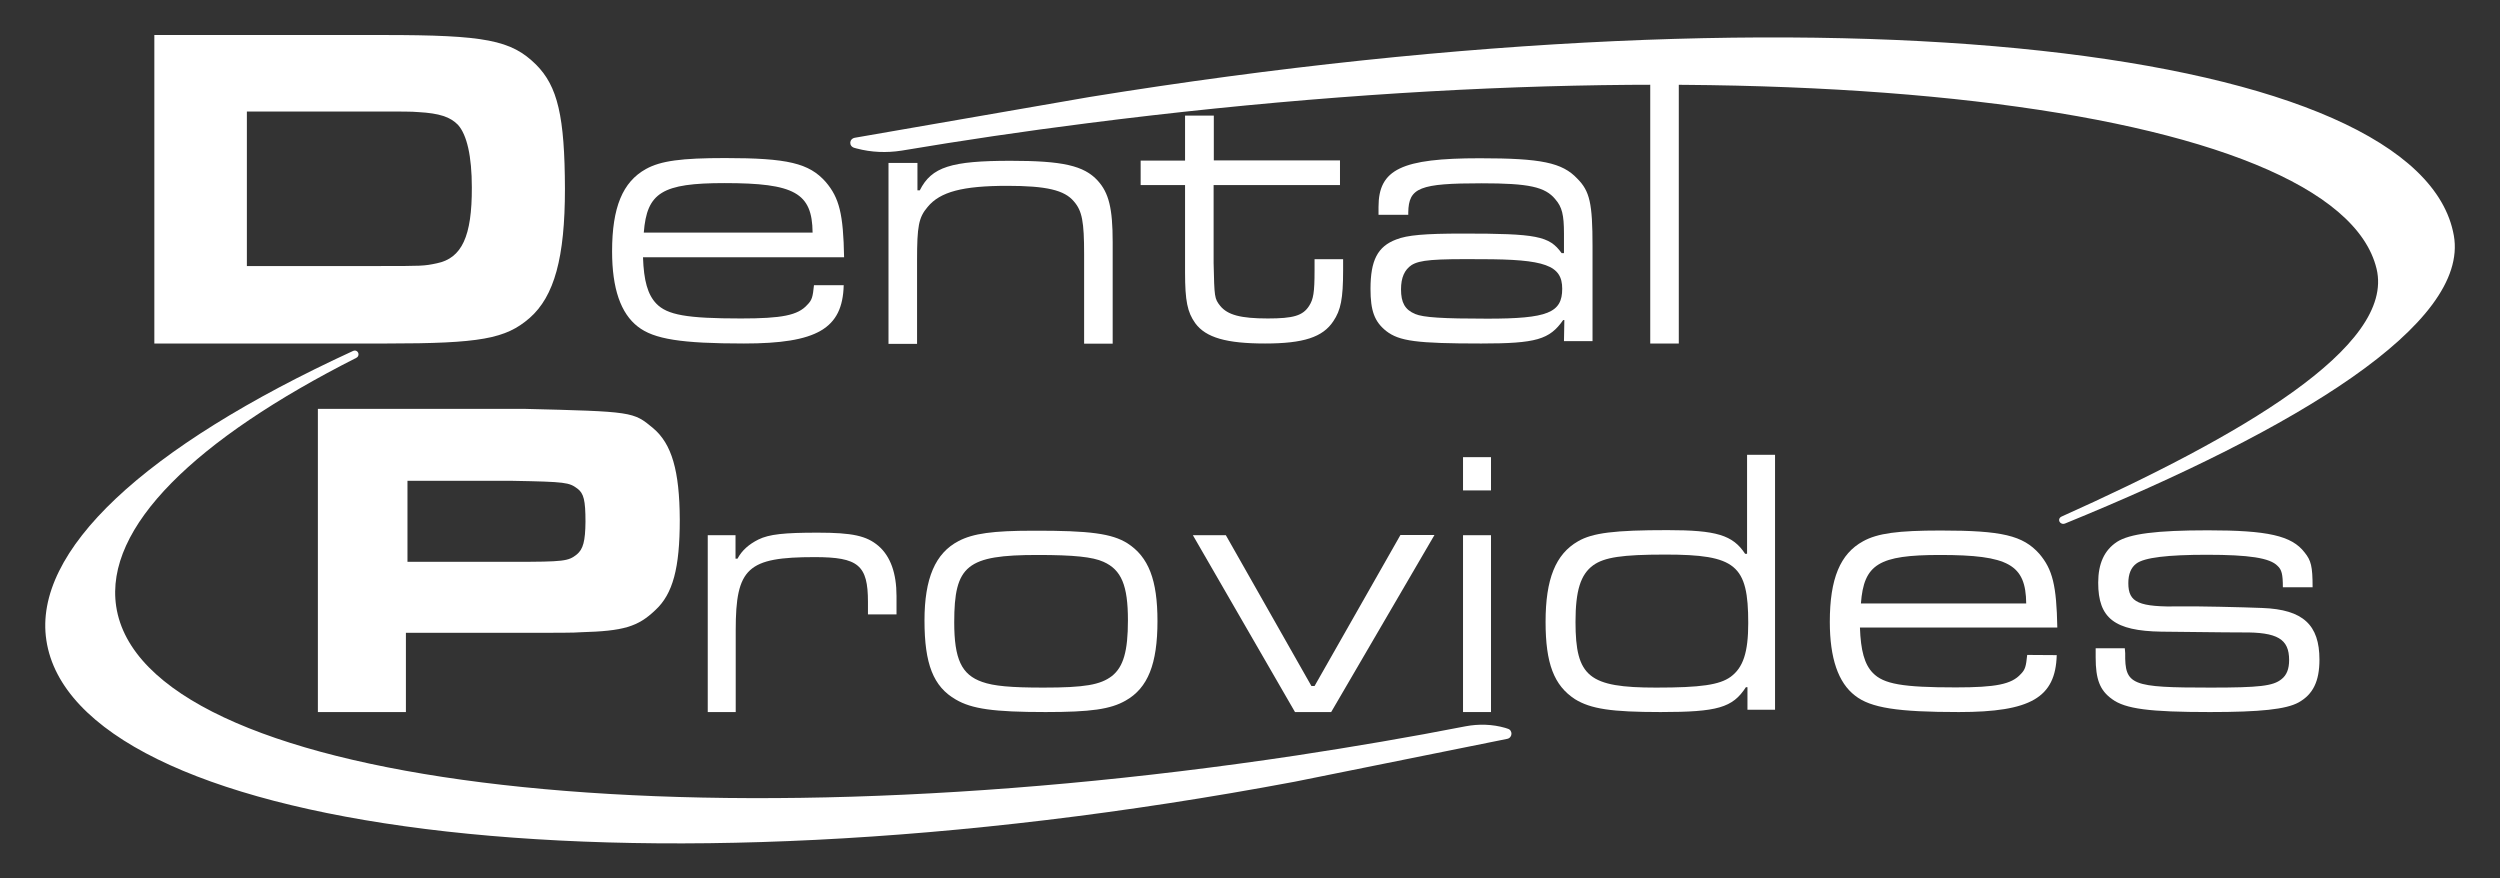 <?xml version="1.0" encoding="utf-8"?>
<!-- Generator: Adobe Illustrator 25.0.1, SVG Export Plug-In . SVG Version: 6.00 Build 0)  -->
<svg version="1.1" id="Livello_2_1_" xmlns="http://www.w3.org/2000/svg" xmlns:xlink="http://www.w3.org/1999/xlink" x="0px"
	 y="0px" viewBox="0 0 1278 449" style="enable-background:new 0 0 1278 449;" xml:space="preserve">
<rect x="0" y="0" width="1278" height="449" fill="#333333" stroke="none"/>
<style type="text/css">
	.st0{fill:#FFFFFF;}
</style>
<g>
	<g>
		<path class="st0" d="M274,33c-12.7-12.5-25.7-15.1-78.1-15.1h-117v157.7h118.8c47.8,0,60.8-2.4,73-13c12.7-11.1,18.1-31,18.1-66
			C288.7,59.5,285.1,44.1,274,33z M223.3,134.6c-6.6,1.4-7.3,1.4-30.3,1.4h-66.8V57H192c13.4,0,18.6,0,21.8,0.3
			c10.9,0.6,16.4,2.5,20.3,6.5c4.6,5.1,7.1,16.1,7.1,32C241.3,120.8,236.1,132,223.3,134.6z"/>
		<path class="st0" d="M431.3,145.9c-0.6,22.1-13.6,29.7-51,29.7c-31.9,0-46-2.2-54.2-8.6c-8.8-6.8-13.2-19.5-13.2-38.5
			c0-22.5,5.4-35.5,17.3-42.1c7.6-4.2,18.1-5.6,40.5-5.6c31.9,0,42.9,2.6,51.4,12.2c7,8.2,9,16.5,9.4,38.5H328.7
			c0.4,12,2.4,19.1,6.8,23.7c5.6,5.8,15.5,7.6,43.3,7.6c20.9,0,29.1-1.6,33.9-7c2.4-2.4,2.8-4,3.4-10h15.2V145.9z M415.4,118.9
			c-0.2-20.3-9.2-25.3-45-25.3c-31.9,0-39.7,4.8-41.3,25.3C329.1,118.9,415.4,118.9,415.4,118.9z"/>
		<path class="st0" d="M469,83.3v14h1.2c6-12,16.1-15.1,46.4-15.1c26.5,0,37.5,2.4,44.6,10.2c5.6,6.2,7.6,14,7.6,31.3v52h-14.6
			v-45.8c0-16.5-1-22.1-5.2-26.9c-4.8-5.8-14-8-34.1-8c-22.7,0-34.3,3-40.7,10.8c-4.6,5.4-5.4,9.8-5.4,27.3v42.7h-14.6V83.3H469z"/>
		<path class="st0" d="M620.5,59.1V82H685v12.6h-64.6v39.9c0.4,17.5,0.4,18.1,3.4,21.9c3.8,4.6,10.4,6.4,24.3,6.4
			c13,0,17.9-1.4,21.1-6.4c2.2-3.4,2.8-6.8,2.8-18.1v-5.8h14.6v5.8c0,14.4-1.2,20.3-5,25.9c-5.4,8.2-15.3,11.4-34.9,11.4
			c-19.7,0-30.3-3-35.7-10.4c-4-5.6-5.2-11.4-5.2-25.9V94.6h-22.7V82.1h22.7v-23H620.5z"/>
		<path class="st0" d="M704.7,109.8v-4c0-19.3,11.8-24.9,51.8-24.9c31.3,0,42.1,2.2,49.8,10.4c6.4,6.4,7.8,12.6,7.8,34.5v48.6h-14.6
			l0.2-10.8h-0.6c-7,10-13.8,12-41.9,12c-33.1,0-41.9-1.2-48.6-6.4c-6-4.8-8-10.4-8-21.5c0-14.6,3.6-21.7,13.2-25.3
			c5.6-2.2,14.4-3,33.9-3c37.9,0,44.3,1.2,50.6,10h1.2v-10c0-9.6-1-13.6-4.4-17.5c-5.2-6.4-13.6-8.2-37.7-8.2
			c-31.7,0-37.3,2.2-37.5,14.9v1.2C719.9,109.8,704.7,109.8,704.7,109.8z M721.6,135.5c-3.6,2.4-5.4,6.4-5.4,12.4
			c0,6.8,2,10.4,7.2,12.6c4.2,1.8,14.2,2.4,36.9,2.4c30.9,0,38.3-3,38.3-15.3c0-12-8.8-15.1-41.3-15.1
			C732.8,132.3,725.8,132.9,721.6,135.5z"/>
		<path class="st0" d="M858.2,42.6v133h-14.6v-133C843.6,42.6,858.2,42.6,858.2,42.6z"/>
	</g>
	<g>
		<path class="st0" d="M333.9,218.9c-10.2-8.5-10.2-8.5-66.3-9.9H162.5v155h45v-40.5h60.2c16.4,0,26.2,0,29.2-0.3
			c21.9-0.6,29.2-2.8,38.1-11.3c9-8.3,12.5-21.5,12.5-46.2C347.4,240.6,343.4,226.9,333.9,218.9z M294.9,283.4
			c-4.4,3.5-6.5,3.8-32.7,3.8h-53.9v-41.4h53.9c27.1,0.5,28.7,0.8,33,4c3.2,2.4,4.1,5.9,4.1,16.9
			C299.2,276.7,298.1,280.7,294.9,283.4z"/>
		<path class="st0" d="M376,273.5v12.1h1c2.3-4.3,5.9-7.4,10.7-9.8c5.5-2.7,13.1-3.5,30.3-3.5c17.8,0,25,1.6,31.1,6.8
			c6.1,5.3,9.2,13.9,9.2,25.6v9.4h-14.6v-6.4c0-18.8-4.9-22.9-27.2-22.9c-34.4,0-40.4,5.5-40.4,37.3V364h-14.3v-90.4H376V273.5z"/>
		<path class="st0" d="M576.3,277.7c10.9,7,15.4,18.8,15.4,39.8c0,21.9-4.9,34.2-16.2,40.6c-7.8,4.5-18,5.9-41,5.9
			c-26.6,0-37.7-1.6-45.9-6.4c-11.5-6.6-16-18.2-16-40.4c0-21.5,5.5-34.4,17.4-40.6c7.4-3.9,17.6-5.3,38.1-5.3
			C557.3,271.2,568.4,272.8,576.3,277.7z M487.8,318.1c0,18.8,3.7,26.8,14.3,30.5c5.9,2.1,14.5,2.9,31.3,2.9c21.1,0,29.1-1.4,35-5.9
			c5.9-4.7,8.2-12.7,8.2-28.5c0-17.8-3.3-25.8-12.5-29.9c-5.5-2.5-15.2-3.5-33.6-3.5C494.2,283.7,487.8,289,487.8,318.1z"/>
		<path class="st0" d="M626.6,273.5l43.8,77.2h1.6l43.9-77.2h17.4L680.5,364H662l-52.2-90.4h16.8V273.5z"/>
		<path class="st0" d="M762.2,233.7v17h-14.3v-17H762.2z M762.2,273.5V364h-14.3v-90.4h14.3V273.5z"/>
		<path class="st0" d="M907.4,362.8h-14.1v-11.5h-0.8c-6.8,10.5-14.5,12.7-43.6,12.7c-25.2,0-35.7-1.6-43.8-6.6
			c-10.7-7-15-18.2-15-39.5c0-21.9,5.1-34.6,16.6-41.2c7.4-4.3,18.6-5.7,45.7-5.7c25,0,33.4,2.5,39.7,12.1h1v-50.6h14.3L907.4,362.8
			L907.4,362.8z M814.4,289c-6.4,4.7-9,12.9-9,28.9c0,28.1,6.8,33.6,41.2,33.6c22.9,0,32.4-1.4,38.1-5.5c6.4-4.7,9-12.5,9-27.5
			c0-29.7-6.3-35-42.4-35C829.1,283.5,820.1,284.9,814.4,289z"/>
		<path class="st0" d="M1051.4,334.9c-0.6,21.7-13.3,29.1-50,29.1c-31.3,0-45.1-2.1-53.1-8.4c-8.6-6.6-12.9-19.1-12.9-37.7
			c0-22.1,5.3-34.8,17-41.2c7.4-4.1,17.8-5.5,39.7-5.5c31.3,0,42,2.5,50.4,11.9c6.8,8,8.8,16.2,9.2,37.7H950.8
			c0.4,11.7,2.3,18.8,6.6,23.2c5.5,5.7,15.2,7.4,42.4,7.4c20.5,0,28.5-1.6,33.2-6.8c2.3-2.3,2.7-3.9,3.3-9.8L1051.4,334.9
			L1051.4,334.9z M1035.8,308.5c-0.2-19.9-9-24.8-44.1-24.8c-31.3,0-38.9,4.7-40.4,24.8H1035.8z"/>
		<path class="st0" d="M1086.2,331.4l0.2,2.5c-0.2,16.4,2.9,17.6,43.6,17.6c25,0,32-0.8,36.3-4.3c2.7-2.1,3.9-5.3,3.9-9.8
			c0-10.7-5.9-14.3-24-14.1c-3.9,0-6.8,0-41.4-0.4c-23.8-0.4-32.2-6.8-32.2-25c0-9.8,3.1-16.6,9.6-20.9c6.4-4.1,19.9-5.9,46.5-5.9
			c30.5,0,42.8,2.7,49.4,11.3c3.3,4.1,4.1,7,4.1,17.8H1167c0-6.6-0.6-9-2.7-10.9c-3.9-4.1-14.6-5.7-36.1-5.7
			c-20.1,0-32,1.4-36.1,4.5c-2.7,2-4.1,5.3-4.1,10c0,10,5.3,12.3,27,11.9c6.1-0.2,32.2,0.4,41.6,0.8c20.7,0.8,29.1,8.6,29.1,26.4
			c0,11.1-3.3,17.8-10.7,21.9c-6.4,3.5-19.5,4.9-45.3,4.9c-30.9,0-43.2-1.6-50-6.6c-6.3-4.5-8.4-10.2-8.4-21.3v-4.7L1086.2,331.4
			L1086.2,331.4z"/>
	</g>
	<path class="st0" d="M769.5,372.1c-6.6-1.9-13.6-2.1-20.4-0.8c-28.1,5.5-56.9,10.4-86.4,14.9C343.1,434.3,73,400.2,59.4,310
		c-6.1-40.5,40.6-85.5,122.8-127.1c1.7-0.9,1.3-3.4-0.6-3.7l0,0c-0.4,0-0.7,0-1.1,0.2C73.1,228.8,16.8,281.9,23.7,327.3
		C38,422.8,313.5,465,661.9,399.6l108.6-21.9c2.8-0.6,2.9-4.5,0.2-5.2L769.5,372.1z"/>
	<path class="st0" d="M437.9,75.9c7.5,2,15.3,2.3,23,1.1c30.9-5.2,62.6-9.9,94.9-14c352.3-45.1,638.9-9.5,659.1,74.4
		c9.6,39.9-70.2,85.9-161.1,126.7c-1.9,0.9-1.4,3.4,0.7,3.7l0,0c0.4,0,0.8,0,1.2-0.2c118.6-48.4,206.7-102,198.7-147.2
		c-16.9-95.3-313.4-133-697.5-70.8L437.1,70.4c-3.1,0.5-3.3,4.4-0.3,5.2L437.9,75.9z"/>
</g>
</svg>
